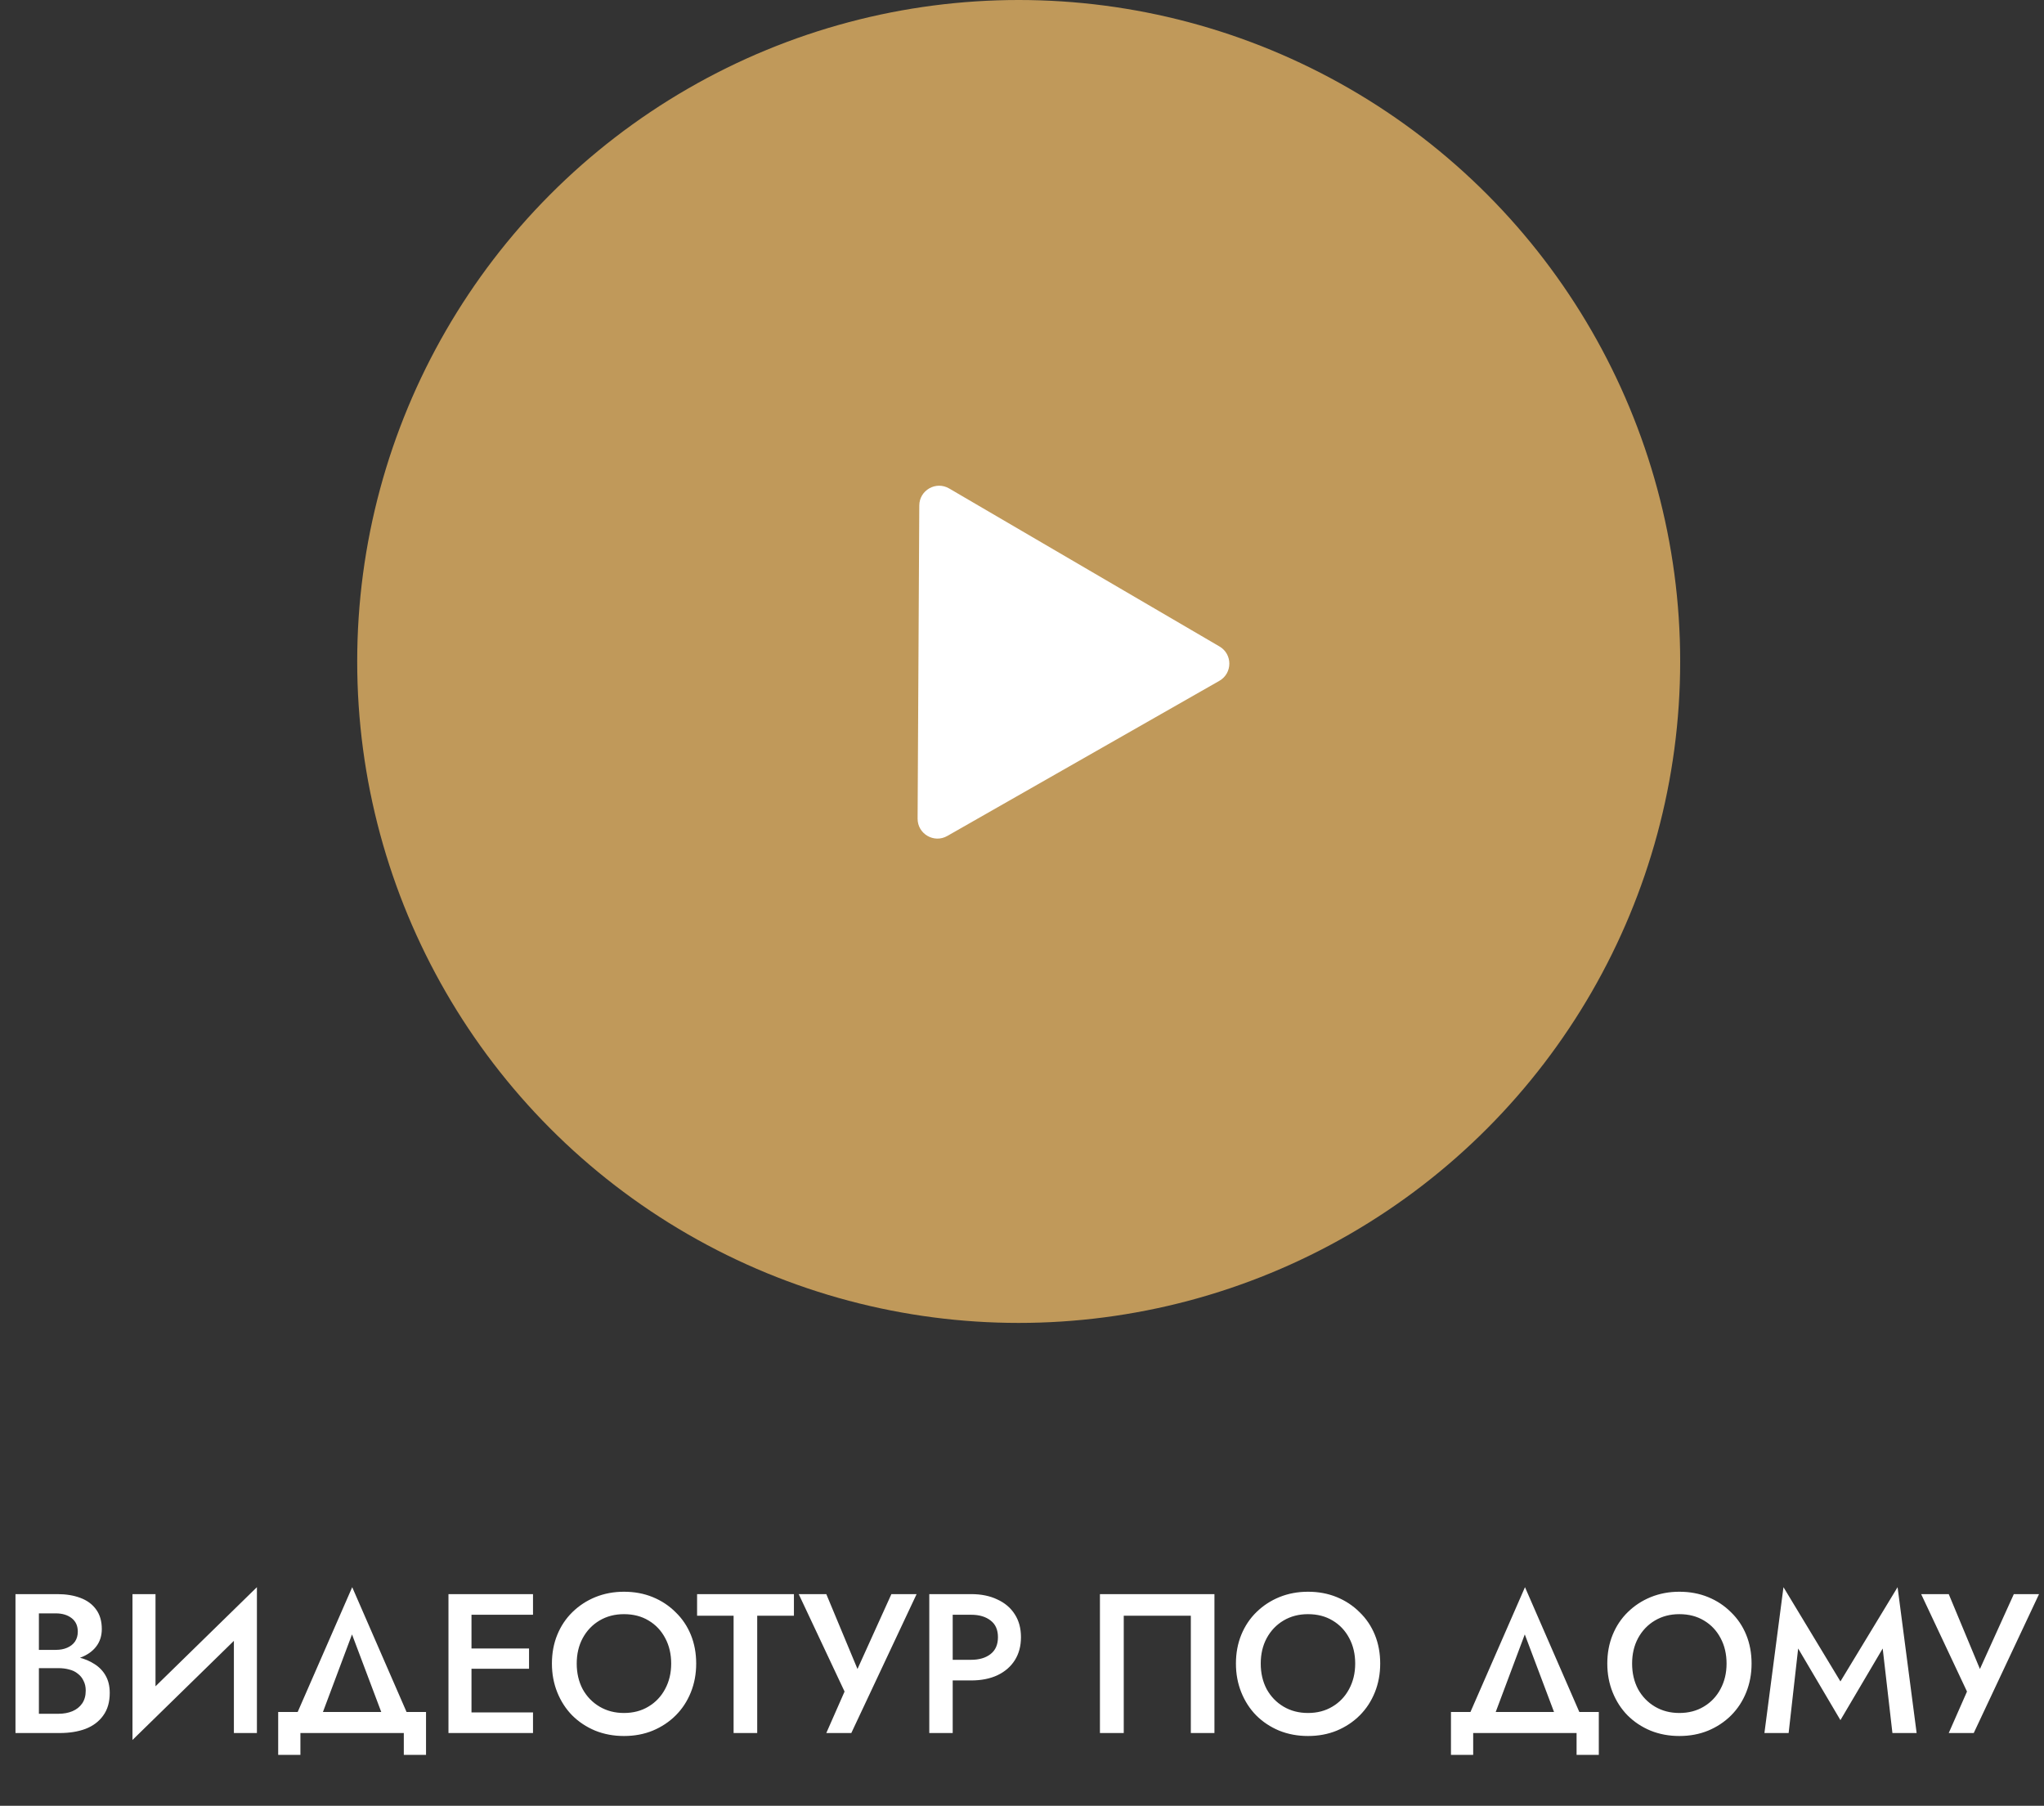 <?xml version="1.0" encoding="UTF-8"?> <svg xmlns="http://www.w3.org/2000/svg" width="309" height="273" viewBox="0 0 309 273" fill="none"><rect x="0" y="0" width="309" height="273" fill="#333333" stroke="none"/><circle cx="154" cy="100" r="100" fill="#C0995A"></circle><path d="M184.359 97.736C186.352 98.901 186.337 101.788 184.331 102.932L143.204 126.383C141.198 127.527 138.706 126.07 138.718 123.761L138.972 76.419C138.985 74.109 141.492 72.68 143.486 73.845L184.359 97.736Z" fill="white"></path><path d="M5.04 251.17V249.43H8.43C9.09 249.43 9.67 249.32 10.17 249.1C10.67 248.88 11.06 248.57 11.34 248.17C11.62 247.75 11.76 247.25 11.76 246.67C11.76 245.79 11.45 245.11 10.83 244.63C10.21 244.15 9.41 243.91 8.43 243.91H5.88V259.09H8.82C9.62 259.09 10.33 258.96 10.95 258.7C11.57 258.44 12.06 258.05 12.42 257.53C12.78 257.01 12.96 256.36 12.96 255.58C12.96 255.02 12.85 254.53 12.63 254.11C12.43 253.67 12.14 253.31 11.76 253.03C11.4 252.73 10.97 252.52 10.47 252.4C9.97 252.26 9.42 252.19 8.82 252.19H5.04V250.24H9.03C10.05 250.24 11.01 250.35 11.91 250.57C12.81 250.79 13.61 251.13 14.31 251.59C15.03 252.05 15.59 252.64 15.99 253.36C16.39 254.08 16.59 254.94 16.59 255.94C16.59 257.32 16.26 258.46 15.6 259.36C14.96 260.26 14.07 260.93 12.93 261.37C11.81 261.79 10.51 262 9.03 262H2.34V241H8.67C9.99 241 11.15 241.19 12.15 241.57C13.17 241.95 13.96 242.53 14.52 243.31C15.1 244.09 15.39 245.08 15.39 246.28C15.39 247.32 15.1 248.21 14.52 248.95C13.96 249.67 13.17 250.22 12.15 250.6C11.15 250.98 9.99 251.17 8.67 251.17H5.04ZM38.688 244.81L20.028 263.05L20.178 258.19L38.838 239.95L38.688 244.81ZM23.508 241V259.09L20.028 263.05V241H23.508ZM38.838 239.95V262H35.358V244L38.838 239.95ZM53.215 247.09L47.965 261.1H44.005L53.245 239.95L62.455 261.1H58.495L53.215 247.09ZM61.045 262H45.415V265.3H42.055V258.82H64.405V265.3H61.045V262ZM69.987 262V258.88H80.577V262H69.987ZM69.987 244.12V241H80.577V244.12H69.987ZM69.987 252.28V249.22H79.977V252.28H69.987ZM67.797 241H71.277V262H67.797V241ZM87.186 251.5C87.186 252.94 87.486 254.23 88.086 255.37C88.706 256.49 89.556 257.37 90.636 258.01C91.716 258.65 92.946 258.97 94.326 258.97C95.726 258.97 96.956 258.65 98.016 258.01C99.096 257.37 99.936 256.49 100.536 255.37C101.156 254.23 101.466 252.94 101.466 251.5C101.466 250.06 101.166 248.78 100.566 247.66C99.966 246.52 99.126 245.63 98.046 244.99C96.986 244.35 95.746 244.03 94.326 244.03C92.946 244.03 91.716 244.35 90.636 244.99C89.556 245.63 88.706 246.52 88.086 247.66C87.486 248.78 87.186 250.06 87.186 251.5ZM83.436 251.5C83.436 249.92 83.706 248.47 84.246 247.15C84.786 245.83 85.546 244.69 86.526 243.73C87.526 242.75 88.686 241.99 90.006 241.45C91.346 240.91 92.786 240.64 94.326 240.64C95.906 240.64 97.356 240.91 98.676 241.45C99.996 241.99 101.146 242.75 102.126 243.73C103.126 244.69 103.896 245.83 104.436 247.15C104.976 248.47 105.246 249.92 105.246 251.5C105.246 253.06 104.976 254.51 104.436 255.85C103.896 257.19 103.136 258.35 102.156 259.33C101.176 260.31 100.016 261.08 98.676 261.64C97.356 262.18 95.906 262.45 94.326 262.45C92.766 262.45 91.316 262.18 89.976 261.64C88.636 261.08 87.476 260.31 86.496 259.33C85.536 258.35 84.786 257.19 84.246 255.85C83.706 254.51 83.436 253.06 83.436 251.5ZM105.381 244.27V241H120.021V244.27H114.471V262H110.901V244.27H105.381ZM138.566 241L128.696 262H124.916L127.676 255.73L120.746 241H124.916L130.526 254.47L128.696 254.38L134.756 241H138.566ZM140.484 241H144.024V262H140.484V241ZM142.584 244.12V241H146.814C148.334 241 149.654 241.27 150.774 241.81C151.914 242.33 152.794 243.08 153.414 244.06C154.034 245.02 154.344 246.17 154.344 247.51C154.344 248.85 154.034 250.01 153.414 250.99C152.794 251.97 151.914 252.73 150.774 253.27C149.654 253.79 148.334 254.05 146.814 254.05H142.584V250.93H146.814C148.034 250.93 149.014 250.64 149.754 250.06C150.494 249.48 150.864 248.63 150.864 247.51C150.864 246.39 150.494 245.55 149.754 244.99C149.014 244.41 148.034 244.12 146.814 244.12H142.584ZM180.022 244.27H169.882V262H166.282V241H183.592V262H180.022V244.27ZM190.591 251.5C190.591 252.94 190.891 254.23 191.491 255.37C192.111 256.49 192.961 257.37 194.041 258.01C195.121 258.65 196.351 258.97 197.731 258.97C199.131 258.97 200.361 258.65 201.421 258.01C202.501 257.37 203.341 256.49 203.941 255.37C204.561 254.23 204.871 252.94 204.871 251.5C204.871 250.06 204.571 248.78 203.971 247.66C203.371 246.52 202.531 245.63 201.451 244.99C200.391 244.35 199.151 244.03 197.731 244.03C196.351 244.03 195.121 244.35 194.041 244.99C192.961 245.63 192.111 246.52 191.491 247.66C190.891 248.78 190.591 250.06 190.591 251.5ZM186.841 251.5C186.841 249.92 187.111 248.47 187.651 247.15C188.191 245.83 188.951 244.69 189.931 243.73C190.931 242.75 192.091 241.99 193.411 241.45C194.751 240.91 196.191 240.64 197.731 240.64C199.311 240.64 200.761 240.91 202.081 241.45C203.401 241.99 204.551 242.75 205.531 243.73C206.531 244.69 207.301 245.83 207.841 247.15C208.381 248.47 208.651 249.92 208.651 251.5C208.651 253.06 208.381 254.51 207.841 255.85C207.301 257.19 206.541 258.35 205.561 259.33C204.581 260.31 203.421 261.08 202.081 261.64C200.761 262.18 199.311 262.45 197.731 262.45C196.171 262.45 194.721 262.18 193.381 261.64C192.041 261.08 190.881 260.31 189.901 259.33C188.941 258.35 188.191 257.19 187.651 255.85C187.111 254.51 186.841 253.06 186.841 251.5ZM230.508 247.09L225.258 261.1H221.298L230.538 239.95L239.748 261.1H235.788L230.508 247.09ZM238.338 262H222.708V265.3H219.348V258.82H241.698V265.3H238.338V262ZM246.732 251.5C246.732 252.94 247.032 254.23 247.632 255.37C248.252 256.49 249.102 257.37 250.182 258.01C251.262 258.65 252.492 258.97 253.872 258.97C255.272 258.97 256.502 258.65 257.562 258.01C258.642 257.37 259.482 256.49 260.082 255.37C260.702 254.23 261.012 252.94 261.012 251.5C261.012 250.06 260.712 248.78 260.112 247.66C259.512 246.52 258.672 245.63 257.592 244.99C256.532 244.35 255.292 244.03 253.872 244.03C252.492 244.03 251.262 244.35 250.182 244.99C249.102 245.63 248.252 246.52 247.632 247.66C247.032 248.78 246.732 250.06 246.732 251.5ZM242.982 251.5C242.982 249.92 243.252 248.47 243.792 247.15C244.332 245.83 245.092 244.69 246.072 243.73C247.072 242.75 248.232 241.99 249.552 241.45C250.892 240.91 252.332 240.64 253.872 240.64C255.452 240.64 256.902 240.91 258.222 241.45C259.542 241.99 260.692 242.75 261.672 243.73C262.672 244.69 263.442 245.83 263.982 247.15C264.522 248.47 264.792 249.92 264.792 251.5C264.792 253.06 264.522 254.51 263.982 255.85C263.442 257.19 262.682 258.35 261.702 259.33C260.722 260.31 259.562 261.08 258.222 261.64C256.902 262.18 255.452 262.45 253.872 262.45C252.312 262.45 250.862 262.18 249.522 261.64C248.182 261.08 247.022 260.31 246.042 259.33C245.082 258.35 244.332 257.19 243.792 255.85C243.252 254.51 242.982 253.06 242.982 251.5ZM271.835 249.22L270.395 262H266.735L269.615 239.95L278.225 254.2L286.865 239.95L289.745 262H286.085L284.615 249.22L278.225 260.05L271.835 249.22ZM308.249 241L298.379 262H294.599L297.359 255.73L290.429 241H294.599L300.209 254.47L298.379 254.38L304.439 241H308.249Z" fill="white"></path></svg> 